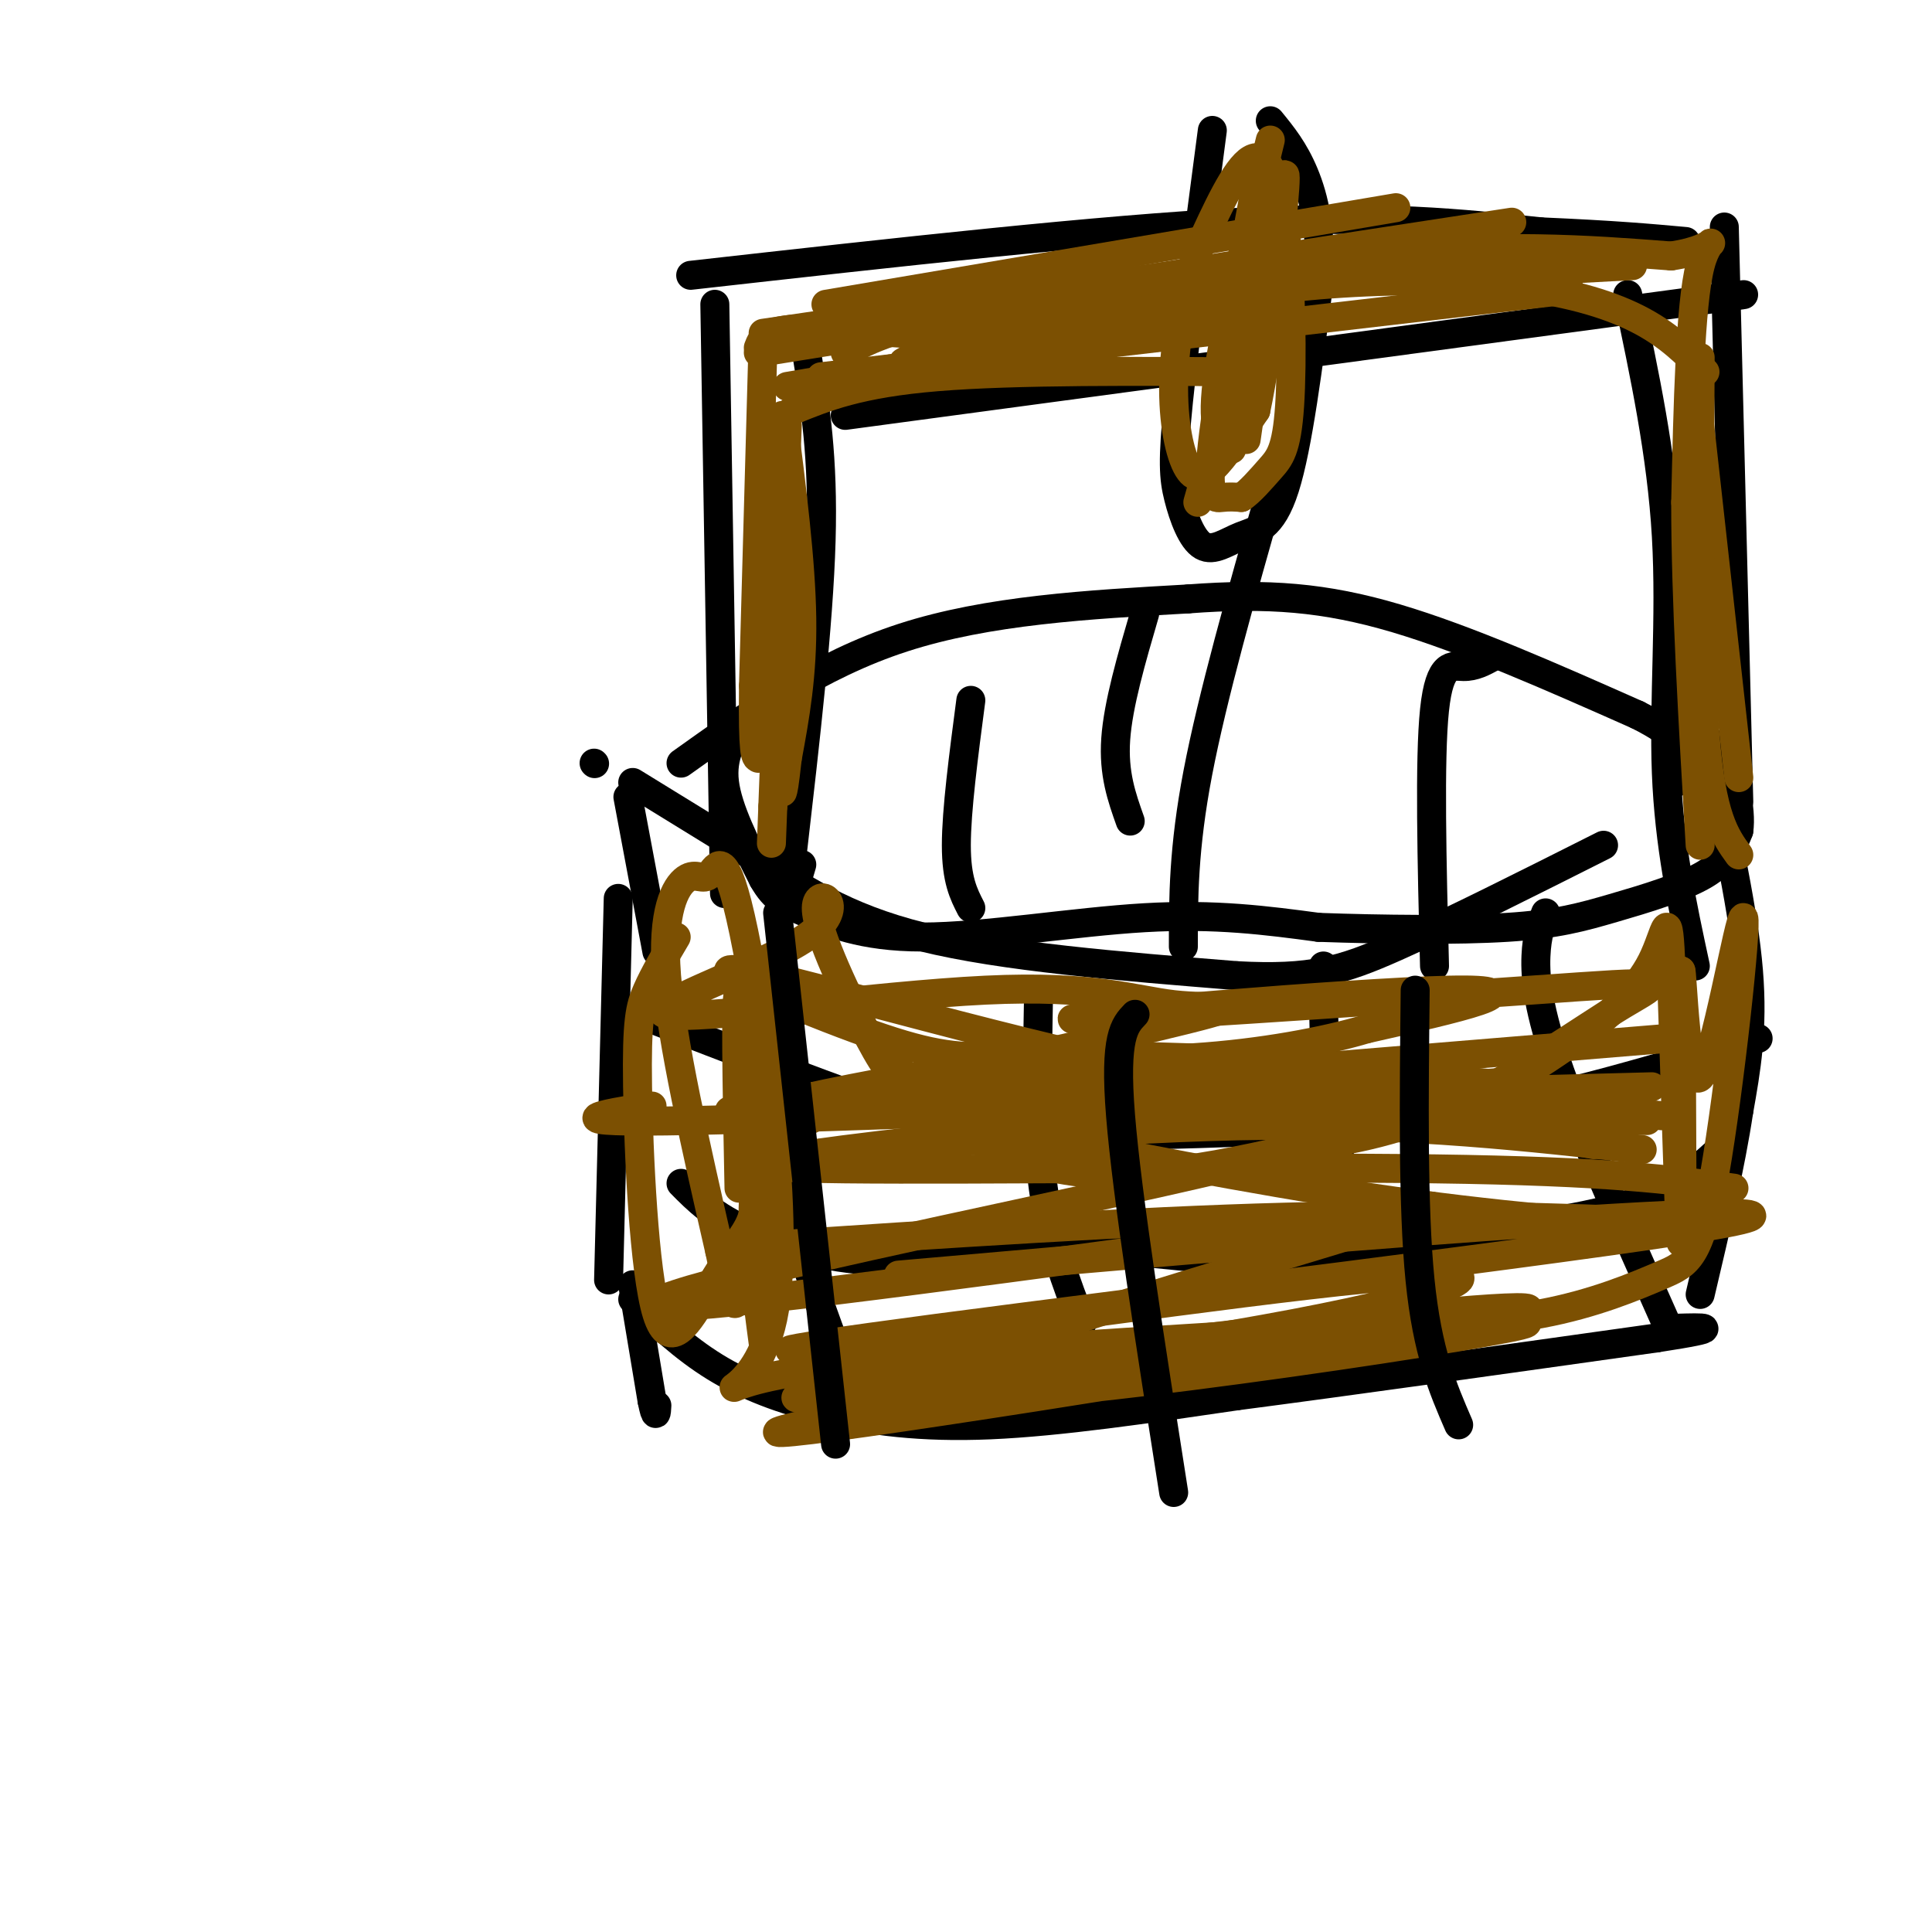 <svg viewBox='0 0 400 400' version='1.1' xmlns='http://www.w3.org/2000/svg' xmlns:xlink='http://www.w3.org/1999/xlink'><g fill='none' stroke='#000000' stroke-width='6' stroke-linecap='round' stroke-linejoin='round'><path d='M123,158c0.000,0.000 0.100,0.100 0.1,0.1'/><path d='M128,186c0.000,0.000 -2.000,79.000 -2,79'/><path d='M130,165c0.000,0.000 6.000,32.000 6,32'/><path d='M131,162c0.000,0.000 26.000,16.000 26,16'/><path d='M157,178c8.711,5.689 17.489,11.911 34,16c16.511,4.089 40.756,6.044 65,8'/><path d='M256,202c15.533,0.844 21.867,-1.044 33,-6c11.133,-4.956 27.067,-12.978 43,-21'/><path d='M141,158c14.250,-10.167 28.500,-20.333 46,-26c17.500,-5.667 38.250,-6.833 59,-8'/><path d='M246,124c16.511,-1.244 28.289,-0.356 43,4c14.711,4.356 32.356,12.178 50,20'/><path d='M339,148c9.667,4.833 8.833,6.917 8,9'/><path d='M347,157c1.333,2.333 0.667,3.667 0,5'/><path d='M154,149c-2.333,3.750 -4.667,7.500 -4,13c0.667,5.500 4.333,12.750 8,20'/><path d='M158,182c2.440,4.306 4.541,5.072 9,7c4.459,1.928 11.278,5.019 24,5c12.722,-0.019 31.349,-3.148 46,-4c14.651,-0.852 25.325,0.574 36,2'/><path d='M273,192c13.349,0.469 28.722,0.641 39,0c10.278,-0.641 15.459,-2.096 22,-4c6.541,-1.904 14.440,-4.258 19,-7c4.560,-2.742 5.780,-5.871 7,-9'/><path d='M360,172c0.667,-4.500 -1.167,-11.250 -3,-18'/><path d='M354,157c3.500,15.917 7.000,31.833 8,44c1.000,12.167 -0.500,20.583 -2,29'/><path d='M360,230c-1.667,11.167 -4.833,24.583 -8,38'/><path d='M131,266c0.000,0.000 4.000,24.000 4,24'/><path d='M135,290c0.833,4.167 0.917,2.583 1,1'/><path d='M131,269c5.292,5.024 10.583,10.048 17,14c6.417,3.952 13.958,6.833 23,9c9.042,2.167 19.583,3.619 34,3c14.417,-0.619 32.708,-3.310 51,-6'/><path d='M256,289c23.000,-3.000 55.000,-7.500 87,-12'/><path d='M343,277c15.167,-2.333 9.583,-2.167 4,-2'/><path d='M150,185c0.000,0.000 -2.000,-122.000 -2,-122'/><path d='M360,166c0.000,0.000 -3.000,-119.000 -3,-119'/><path d='M167,73c1.750,10.833 3.500,21.667 3,39c-0.500,17.333 -3.250,41.167 -6,65'/><path d='M164,177c-0.667,11.167 0.667,6.583 2,2'/><path d='M337,61c3.511,16.556 7.022,33.111 8,50c0.978,16.889 -0.578,34.111 0,49c0.578,14.889 3.289,27.444 6,40'/><path d='M143,57c42.333,-4.750 84.667,-9.500 114,-11c29.333,-1.500 45.667,0.250 62,2'/><path d='M319,48c15.333,0.667 22.667,1.333 30,2'/><path d='M175,86c0.000,0.000 186.000,-25.000 186,-25'/><path d='M251,27c-2.856,21.720 -5.711,43.439 -7,56c-1.289,12.561 -1.011,15.962 0,20c1.011,4.038 2.756,8.711 5,10c2.244,1.289 4.989,-0.807 8,-2c3.011,-1.193 6.289,-1.484 9,-10c2.711,-8.516 4.856,-25.258 7,-42'/><path d='M273,59c0.733,-11.156 -0.933,-18.044 -3,-23c-2.067,-4.956 -4.533,-7.978 -7,-11'/><path d='M263,102c-6.000,21.167 -12.000,42.333 -15,58c-3.000,15.667 -3.000,25.833 -3,36'/><path d='M135,211c16.405,6.339 32.810,12.679 45,17c12.190,4.321 20.167,6.625 41,7c20.833,0.375 54.524,-1.179 74,-3c19.476,-1.821 24.738,-3.911 30,-6'/><path d='M325,226c11.500,-2.833 25.250,-6.917 39,-11'/><path d='M141,245c3.370,3.418 6.740,6.836 14,10c7.260,3.164 18.410,6.075 28,6c9.590,-0.075 17.620,-3.136 33,-3c15.380,0.136 38.108,3.467 50,4c11.892,0.533 12.946,-1.734 14,-4'/><path d='M280,258c12.400,-1.600 36.400,-3.600 51,-7c14.600,-3.400 19.800,-8.200 25,-13'/><path d='M165,205c-2.417,11.167 -4.833,22.333 -3,36c1.833,13.667 7.917,29.833 14,46'/><path d='M215,207c-0.250,13.917 -0.500,27.833 1,39c1.500,11.167 4.750,19.583 8,28'/><path d='M274,200c0.000,12.500 0.000,25.000 3,38c3.000,13.000 9.000,26.500 15,40'/><path d='M320,189c-0.911,2.289 -1.822,4.578 -2,9c-0.178,4.422 0.378,10.978 5,24c4.622,13.022 13.311,32.511 22,52'/><path d='M201,145c-1.500,11.417 -3.000,22.833 -3,30c0.000,7.167 1.500,10.083 3,13'/><path d='M237,127c-2.750,9.417 -5.500,18.833 -6,26c-0.500,7.167 1.250,12.083 3,17'/><path d='M309,136c-1.867,1.022 -3.733,2.044 -6,2c-2.267,-0.044 -4.933,-1.156 -6,9c-1.067,10.156 -0.533,31.578 0,53'/></g>
<g fill='none' stroke='#7C5002' stroke-width='6' stroke-linecap='round' stroke-linejoin='round'><path d='M158,70c0.000,0.000 -2.000,72.000 -2,72'/><path d='M156,142c-0.167,14.500 0.417,14.750 1,15'/><path d='M162,86c1.917,15.083 3.833,30.167 4,42c0.167,11.833 -1.417,20.417 -3,29'/><path d='M163,157c-0.667,6.000 -0.833,6.500 -1,7'/><path d='M163,88c0.000,0.000 -3.000,79.000 -3,79'/><path d='M160,167c-0.500,13.167 -0.250,6.583 0,0'/><path d='M163,80c0.000,0.000 94.000,-16.000 94,-16'/><path d='M164,85c6.917,-2.833 13.833,-5.667 30,-7c16.167,-1.333 41.583,-1.167 67,-1'/><path d='M170,78c0.000,0.000 155.000,-18.000 155,-18'/><path d='M187,75c7.417,-4.333 14.833,-8.667 40,-12c25.167,-3.333 68.083,-5.667 111,-8'/><path d='M189,76c11.667,-4.583 23.333,-9.167 47,-13c23.667,-3.833 59.333,-6.917 95,-10'/><path d='M175,73c5.000,-2.750 10.000,-5.500 33,-10c23.000,-4.500 64.000,-10.750 105,-17'/><path d='M157,73c0.000,0.000 150.000,-24.000 150,-24'/><path d='M171,63c0.000,0.000 118.000,-20.000 118,-20'/><path d='M158,69c45.333,-6.667 90.667,-13.333 122,-16c31.333,-2.667 48.667,-1.333 66,0'/><path d='M346,53c11.733,-1.733 8.067,-6.067 6,2c-2.067,8.067 -2.533,28.533 -3,49'/><path d='M349,104c0.000,20.000 1.500,45.500 3,71'/><path d='M350,71c0.000,0.000 10.000,90.000 10,90'/><path d='M352,74c-0.167,30.417 -0.333,60.833 1,78c1.333,17.167 4.167,21.083 7,25'/><path d='M353,77c-3.815,-3.887 -7.631,-7.774 -14,-11c-6.369,-3.226 -15.292,-5.792 -27,-7c-11.708,-1.208 -26.202,-1.060 -39,0c-12.798,1.060 -23.899,3.030 -35,5'/><path d='M238,64c-8.881,2.298 -13.583,5.542 -26,6c-12.417,0.458 -32.548,-1.869 -43,-2c-10.452,-0.131 -11.226,1.935 -12,4'/><path d='M265,42c0.000,0.000 -7.000,49.000 -7,49'/><path d='M263,29c-4.833,19.667 -9.667,39.333 -11,50c-1.333,10.667 0.833,12.333 3,14'/><path d='M261,33c-4.356,23.689 -8.711,47.378 -10,59c-1.289,11.622 0.489,11.178 2,11c1.511,-0.178 2.756,-0.089 4,0'/><path d='M257,103c1.739,-1.095 4.088,-3.832 6,-6c1.912,-2.168 3.389,-3.767 4,-13c0.611,-9.233 0.357,-26.101 -1,-37c-1.357,-10.899 -3.816,-15.828 -7,-14c-3.184,1.828 -7.092,10.414 -11,19'/><path d='M248,52c-2.946,7.982 -4.810,18.439 -5,27c-0.190,8.561 1.295,15.228 3,18c1.705,2.772 3.630,1.649 6,-1c2.370,-2.649 5.185,-6.825 8,-11'/><path d='M260,85c2.711,-12.467 5.489,-38.133 6,-46c0.511,-7.867 -1.244,2.067 -3,12'/><path d='M263,51c-3.000,10.833 -9.000,31.917 -15,53'/><path d='M140,194c-2.256,3.822 -4.513,7.644 -6,11c-1.487,3.356 -2.206,6.246 -2,20c0.206,13.754 1.337,38.370 4,47c2.663,8.630 6.858,1.272 10,-4c3.142,-5.272 5.231,-8.458 7,-11c1.769,-2.542 3.220,-4.441 4,-11c0.780,-6.559 0.890,-17.780 1,-29'/><path d='M158,237c7.226,-3.964 14.452,-7.929 21,-10c6.548,-2.071 12.417,-2.250 29,-2c16.583,0.250 43.881,0.929 66,3c22.119,2.071 39.060,5.536 56,9'/><path d='M182,225c38.500,-1.250 77.000,-2.500 102,-2c25.000,0.500 36.500,2.750 48,5'/><path d='M151,231c0.000,0.000 194.000,-16.000 194,-16'/><path d='M151,230c0.000,0.000 191.000,-5.000 191,-5'/><path d='M160,224c3.917,2.333 7.833,4.667 38,6c30.167,1.333 86.583,1.667 143,2'/><path d='M156,240c37.667,-3.333 75.333,-6.667 106,-7c30.667,-0.333 54.333,2.333 78,5'/><path d='M135,229c-11.022,1.800 -22.044,3.600 8,3c30.044,-0.600 101.156,-3.600 139,-4c37.844,-0.400 42.422,1.800 47,4'/><path d='M164,239c-7.533,1.356 -15.067,2.711 11,3c26.067,0.289 85.733,-0.489 122,0c36.267,0.489 49.133,2.244 62,4'/><path d='M157,258c38.750,-2.583 77.500,-5.167 109,-6c31.500,-0.833 55.750,0.083 80,1'/><path d='M186,264c41.390,-3.637 82.780,-7.274 121,-10c38.220,-2.726 73.272,-4.540 46,0c-27.272,4.540 -116.866,15.433 -159,21c-42.134,5.567 -36.807,5.807 -7,2c29.807,-3.807 84.092,-11.659 105,-13c20.908,-1.341 8.437,3.831 -24,10c-32.437,6.169 -84.839,13.334 -99,15c-14.161,1.666 9.920,-2.167 34,-6'/><path d='M203,283c17.678,-2.574 44.875,-6.010 73,-9c28.125,-2.990 57.180,-5.534 29,0c-28.180,5.534 -113.595,19.147 -137,22c-23.405,2.853 15.201,-5.053 62,-12c46.799,-6.947 101.791,-12.934 82,-9c-19.791,3.934 -114.367,17.790 -124,14c-9.633,-3.790 65.676,-25.226 94,-34c28.324,-8.774 9.662,-4.887 -9,-1'/><path d='M273,254c-30.124,3.820 -100.933,13.871 -126,16c-25.067,2.129 -4.392,-3.664 33,-12c37.392,-8.336 91.500,-19.215 101,-24c9.500,-4.785 -25.607,-3.477 -57,-1c-31.393,2.477 -59.073,6.123 -62,7c-2.927,0.877 18.899,-1.016 41,-5c22.101,-3.984 44.477,-10.059 52,-13c7.523,-2.941 0.192,-2.747 -9,-3c-9.192,-0.253 -20.244,-0.953 -37,1c-16.756,1.953 -39.216,6.558 -45,8c-5.784,1.442 5.108,-0.279 16,-2'/><path d='M180,226c17.294,-3.610 52.527,-11.635 66,-15c13.473,-3.365 5.184,-2.069 -3,-3c-8.184,-0.931 -16.265,-4.089 -39,-3c-22.735,1.089 -60.126,6.425 -66,5c-5.874,-1.425 19.768,-9.609 29,-16c9.232,-6.391 2.053,-10.987 2,-6c-0.053,4.987 7.019,19.557 11,27c3.981,7.443 4.871,7.758 9,11c4.129,3.242 11.496,9.411 20,13c8.504,3.589 18.144,4.597 28,4c9.856,-0.597 19.928,-2.798 30,-5'/><path d='M267,238c10.415,-1.621 21.454,-3.174 34,-9c12.546,-5.826 26.599,-15.926 35,-21c8.401,-5.074 11.149,-5.123 -19,-3c-30.149,2.123 -93.194,6.418 -95,6c-1.806,-0.418 57.627,-5.548 78,-6c20.373,-0.452 1.687,3.774 -17,8'/><path d='M283,213c-8.669,2.597 -21.843,5.089 -36,6c-14.157,0.911 -29.298,0.239 -39,0c-9.702,-0.239 -13.965,-0.047 -28,-5c-14.035,-4.953 -37.844,-15.051 -26,-13c11.844,2.051 59.340,16.251 91,22c31.660,5.749 47.486,3.048 56,2c8.514,-1.048 9.718,-0.442 13,-2c3.282,-1.558 8.641,-5.279 14,-9'/><path d='M328,214c5.126,-3.839 10.941,-8.936 14,-15c3.059,-6.064 3.362,-13.094 4,2c0.638,15.094 1.611,52.313 2,56c0.389,3.687 0.195,-26.156 0,-56'/><path d='M348,201c0.290,-0.899 1.016,24.855 4,22c2.984,-2.855 8.228,-34.317 9,-33c0.772,1.317 -2.927,35.415 -6,53c-3.073,17.585 -5.520,18.658 -11,21c-5.480,2.342 -13.994,5.955 -25,8c-11.006,2.045 -24.503,2.523 -38,3'/><path d='M281,275c-31.920,1.920 -92.720,5.220 -116,9c-23.280,3.780 -9.042,8.039 -5,-11c4.042,-19.039 -2.113,-61.378 -6,-80c-3.887,-18.622 -5.506,-13.528 -7,-12c-1.494,1.528 -2.864,-0.512 -5,1c-2.136,1.512 -5.039,6.575 -4,20c1.039,13.425 6.019,35.213 11,57'/><path d='M149,259c2.378,11.558 2.823,11.954 4,10c1.177,-1.954 3.086,-6.257 3,-21c-0.086,-14.743 -2.167,-39.927 -3,-42c-0.833,-2.073 -0.416,18.963 0,40'/><path d='M161,210c-2.250,13.333 -4.500,26.667 -5,38c-0.500,11.333 0.750,20.667 2,30'/><path d='M184,217c2.179,4.202 4.357,8.405 7,11c2.643,2.595 5.750,3.583 22,7c16.250,3.417 45.643,9.262 71,13c25.357,3.738 46.679,5.369 68,7'/><path d='M212,217c0.000,0.000 132.000,14.000 132,14'/></g>
<g fill='none' stroke='#000000' stroke-width='6' stroke-linecap='round' stroke-linejoin='round'><path d='M161,189c0.000,0.000 12.000,110.000 12,110'/><path d='M235,210c-2.167,2.250 -4.333,4.500 -3,21c1.333,16.500 6.167,47.250 11,78'/><path d='M293,205c-0.250,22.500 -0.500,45.000 1,60c1.500,15.000 4.750,22.500 8,30'/></g>
</svg>